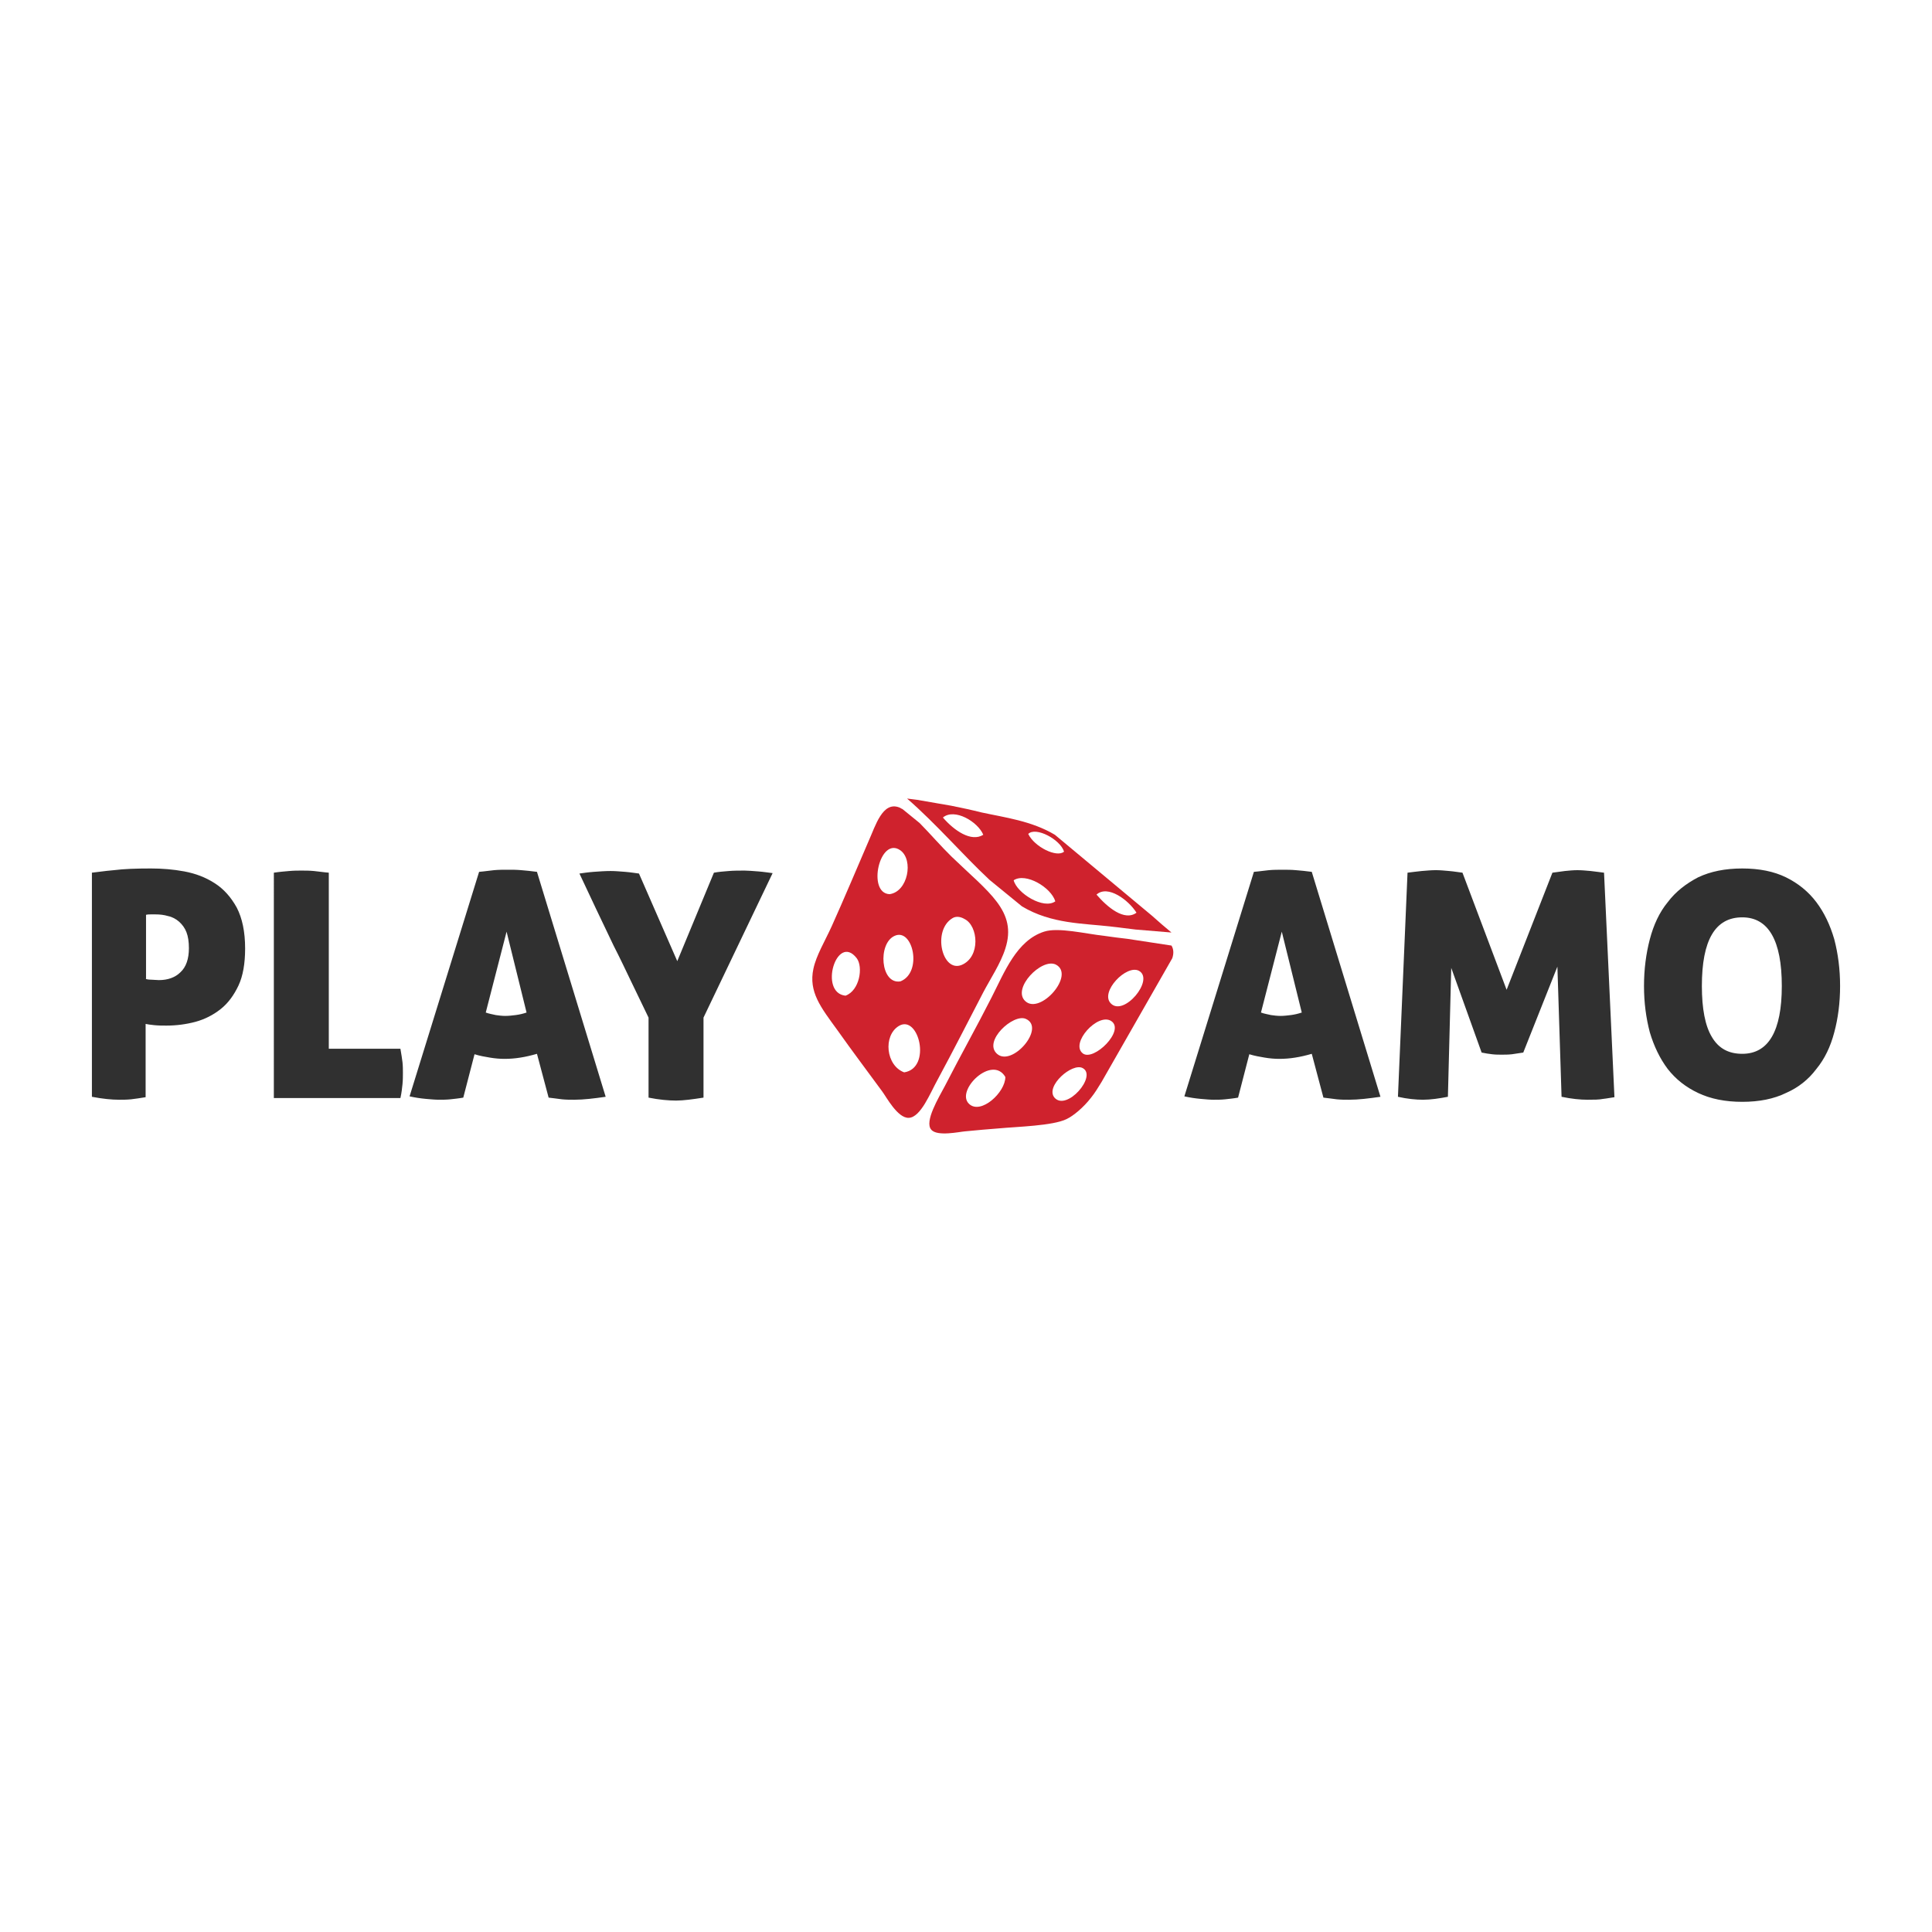 <svg width="150" height="150" viewBox="0 0 150 150" fill="none" xmlns="http://www.w3.org/2000/svg">
<g clip-path="url(#clip0_24_6117)">
<path d="M7.136 67.755C7.491 67.723 8.073 67.625 8.849 67.559C9.625 67.461 10.562 67.428 11.726 67.428C12.566 67.428 13.439 67.494 14.312 67.657C15.184 67.821 15.96 68.115 16.671 68.573C17.382 69.031 17.932 69.652 18.384 70.47C18.805 71.287 19.031 72.334 19.031 73.642C19.031 74.787 18.869 75.768 18.514 76.52C18.158 77.272 17.706 77.893 17.124 78.351C16.549 78.806 15.889 79.139 15.184 79.332C14.446 79.529 13.685 79.627 12.922 79.627C12.631 79.627 12.307 79.627 11.984 79.594C11.661 79.561 11.435 79.529 11.306 79.496V85.186C10.885 85.252 10.498 85.317 10.174 85.35C9.851 85.383 9.528 85.383 9.237 85.383C8.687 85.383 7.976 85.317 7.136 85.154V67.755ZM11.305 75.997C11.37 76.029 11.532 76.062 11.726 76.062C11.92 76.062 12.114 76.095 12.34 76.095C13.018 76.095 13.601 75.898 14.021 75.474C14.441 75.081 14.667 74.46 14.667 73.609C14.667 73.119 14.603 72.694 14.473 72.367C14.344 72.04 14.15 71.778 13.892 71.549C13.665 71.353 13.374 71.189 13.051 71.124C12.728 71.026 12.405 70.993 12.049 70.993H11.726C11.597 70.993 11.467 70.993 11.338 71.026V75.997H11.306H11.305ZM21.262 67.755C21.682 67.69 22.102 67.657 22.458 67.625C22.813 67.592 23.136 67.592 23.395 67.592C23.686 67.592 24.009 67.592 24.365 67.625C24.72 67.657 25.108 67.723 25.528 67.755V81.425H31.088C31.153 81.818 31.218 82.178 31.25 82.472C31.282 82.766 31.282 83.06 31.282 83.289C31.282 83.551 31.282 83.845 31.25 84.172C31.218 84.467 31.185 84.827 31.088 85.252H21.261L21.262 67.755ZM35.969 85.219C35.614 85.284 35.258 85.317 34.967 85.35C34.676 85.382 34.353 85.382 34.062 85.382C33.771 85.382 33.448 85.35 33.06 85.317C32.636 85.279 32.215 85.213 31.799 85.121L37.197 67.69C37.618 67.657 38.006 67.592 38.361 67.559C38.717 67.526 39.104 67.526 39.46 67.526C39.751 67.526 40.107 67.526 40.462 67.559C40.818 67.592 41.238 67.625 41.69 67.69L47.024 85.154C46.119 85.284 45.31 85.383 44.599 85.383C44.276 85.383 43.953 85.383 43.63 85.35C43.306 85.317 42.951 85.252 42.595 85.219L41.69 81.818C41.237 81.949 40.817 82.047 40.397 82.112C39.991 82.178 39.58 82.21 39.169 82.21C38.813 82.21 38.425 82.178 38.038 82.112C37.65 82.047 37.262 81.982 36.842 81.851L35.969 85.219L35.969 85.219ZM39.331 72.334L37.714 78.613C37.973 78.711 38.231 78.744 38.49 78.809C38.716 78.842 38.975 78.875 39.233 78.875C39.492 78.875 39.783 78.842 40.041 78.809C40.327 78.772 40.609 78.706 40.882 78.613L39.331 72.334ZM55.428 67.756C55.783 67.69 56.171 67.658 56.591 67.625C56.979 67.592 57.4 67.592 57.82 67.592C58.078 67.592 58.434 67.625 58.887 67.658C59.307 67.691 59.695 67.756 59.986 67.789L54.62 79.006V85.219C53.779 85.35 53.068 85.448 52.486 85.448C51.904 85.448 51.161 85.382 50.353 85.219V79.005C49.933 78.122 49.48 77.207 49.028 76.258C48.575 75.31 48.123 74.362 47.638 73.413L46.28 70.568C45.828 69.62 45.407 68.704 44.987 67.821C45.246 67.788 45.633 67.723 46.086 67.69C46.539 67.657 46.991 67.625 47.412 67.625C47.735 67.625 48.123 67.657 48.543 67.69C48.963 67.723 49.319 67.788 49.61 67.821L52.583 74.623L55.428 67.756ZM96.124 85.219C95.768 85.285 95.413 85.317 95.122 85.35C94.831 85.383 94.507 85.383 94.217 85.383C93.926 85.383 93.602 85.35 93.215 85.317C92.791 85.279 92.37 85.213 91.954 85.121L97.352 67.69C97.772 67.657 98.16 67.592 98.516 67.56C98.871 67.527 99.259 67.527 99.615 67.527C99.906 67.527 100.261 67.527 100.617 67.56C100.972 67.592 101.393 67.625 101.845 67.69L107.179 85.154C106.274 85.284 105.465 85.383 104.754 85.383C104.431 85.383 104.108 85.383 103.785 85.35C103.461 85.317 103.106 85.252 102.75 85.219L101.845 81.818C101.393 81.949 100.972 82.047 100.552 82.112C100.146 82.178 99.735 82.21 99.324 82.21C98.968 82.21 98.58 82.178 98.192 82.112C97.805 82.047 97.417 81.982 96.996 81.851L96.124 85.219ZM99.518 72.334L97.901 78.613C98.16 78.711 98.419 78.744 98.677 78.809C98.904 78.842 99.162 78.875 99.421 78.875C99.68 78.875 99.97 78.842 100.229 78.809C100.487 78.776 100.778 78.711 101.069 78.613L99.518 72.334ZM109.28 67.755C109.603 67.723 109.991 67.657 110.379 67.625C110.767 67.592 111.154 67.559 111.478 67.559C111.801 67.559 112.157 67.592 112.512 67.625C112.9 67.657 113.255 67.723 113.546 67.755L116.973 76.847L120.529 67.756C120.852 67.723 121.175 67.658 121.498 67.625C121.821 67.592 122.145 67.56 122.468 67.56C122.791 67.56 123.147 67.592 123.502 67.625C123.858 67.658 124.213 67.723 124.537 67.756L125.345 85.186C125.086 85.219 124.795 85.284 124.472 85.317C124.149 85.383 123.728 85.383 123.244 85.383C122.694 85.383 122.015 85.317 121.239 85.154L120.916 75.049L118.266 81.72C117.975 81.753 117.684 81.818 117.393 81.851C117.102 81.884 116.844 81.884 116.585 81.884C116.359 81.884 116.1 81.884 115.841 81.851C115.583 81.818 115.324 81.785 115.033 81.72L112.674 75.147L112.415 85.154C111.736 85.284 111.09 85.383 110.476 85.383C109.926 85.383 109.247 85.317 108.536 85.154L109.28 67.755ZM127.64 76.553C127.64 75.244 127.801 74.035 128.092 72.923C128.383 71.811 128.836 70.83 129.482 70.045C130.096 69.227 130.904 68.606 131.842 68.115C132.811 67.657 133.943 67.428 135.268 67.428C136.593 67.428 137.725 67.657 138.662 68.115C139.599 68.573 140.408 69.227 141.022 70.045C141.636 70.862 142.088 71.811 142.412 72.923C142.703 74.035 142.864 75.245 142.864 76.553C142.864 77.861 142.703 79.071 142.412 80.15C142.121 81.262 141.668 82.21 141.022 82.995C140.408 83.813 139.632 84.434 138.662 84.859C137.725 85.317 136.593 85.546 135.268 85.546C133.943 85.546 132.811 85.317 131.842 84.859C130.872 84.401 130.096 83.78 129.482 82.995C128.868 82.178 128.415 81.229 128.092 80.15C127.801 79.038 127.64 77.861 127.64 76.553ZM138.339 76.553C138.339 73.021 137.305 71.222 135.268 71.222C133.167 71.222 132.133 72.988 132.133 76.553C132.133 78.319 132.391 79.659 132.909 80.51C133.426 81.393 134.202 81.818 135.268 81.818C137.305 81.818 138.339 80.052 138.339 76.553Z" fill="#303030"/>
<path d="M89.433 71.091L81.901 64.812C80.091 63.733 78.022 63.472 76.212 63.079C75.437 62.883 74.661 62.719 73.853 62.556L71.202 62.098L70.426 62C72.754 64.028 74.725 66.349 76.826 68.312L79.348 70.372C81.643 71.745 84.099 71.68 86.297 71.942C86.944 72.007 87.558 72.105 88.172 72.17L90.952 72.4C90.467 72.007 89.95 71.549 89.433 71.091ZM73.206 63.472C74.111 62.719 75.921 63.799 76.342 64.812C75.404 65.401 74.079 64.486 73.206 63.472ZM78.701 68.344C79.638 67.723 81.61 68.9 81.934 69.98C81.029 70.634 78.96 69.358 78.701 68.344ZM79.832 64.747C80.414 64.159 82.322 65.172 82.612 66.121C82.063 66.611 80.317 65.761 79.832 64.747ZM85.133 69.456C86.006 68.671 87.623 69.881 88.237 70.862C87.299 71.549 85.974 70.437 85.133 69.456Z" fill="#CF222D"/>
<path fill-rule="evenodd" clip-rule="evenodd" d="M90.952 73.413L87.526 72.89C86.976 72.824 86.394 72.759 85.748 72.661C84.261 72.497 82.16 71.974 81.061 72.334C78.927 73.021 77.99 75.473 76.988 77.435C75.792 79.79 74.661 81.785 73.368 84.303C72.883 85.219 71.751 87.083 72.301 87.704C72.754 88.26 74.499 87.868 74.951 87.835C75.889 87.737 76.794 87.671 77.57 87.606C78.96 87.475 81.74 87.41 82.806 86.887C83.356 86.625 84.132 85.971 84.713 85.219C85.004 84.859 85.263 84.434 85.522 84.009L91.017 74.394C91.146 74.002 91.114 73.675 90.952 73.413ZM75.243 85.71C74.143 84.695 77.02 81.85 78.055 83.616C78.055 84.826 76.147 86.559 75.243 85.71ZM77.408 81.818C76.309 80.837 78.669 78.678 79.638 79.103C81.222 79.79 78.572 82.864 77.408 81.818ZM79.606 77.73C78.54 76.749 80.867 74.361 81.966 74.885C83.517 75.67 80.77 78.809 79.606 77.73ZM81.869 85.219C81.126 84.336 83.259 82.472 84.067 82.93C85.198 83.551 82.806 86.298 81.869 85.219ZM84.067 81.785C83.065 81 85.231 78.613 86.265 79.267C87.396 79.987 84.907 82.439 84.067 81.785ZM86.233 77.893C85.392 77.01 87.461 74.852 88.431 75.375C89.659 76.062 87.235 78.973 86.233 77.893Z" fill="#CF222D"/>
<path d="M73.885 66.513C73.077 65.728 72.204 64.714 71.396 63.897L70.071 62.818C69.974 62.785 69.909 62.719 69.812 62.687C68.519 62.196 67.969 64.126 67.452 65.27C66.677 67.069 65.448 69.98 64.576 71.909C64.026 73.119 63.379 74.165 63.153 75.212C62.765 77.01 63.735 78.22 64.996 79.954C66.224 81.687 67.194 82.962 68.487 84.728C68.81 85.153 69.683 86.821 70.555 86.789C71.493 86.756 72.236 84.826 72.786 83.846C74.143 81.327 75.081 79.463 76.341 77.043C76.891 75.997 77.699 74.787 78.055 73.642C78.992 70.732 76.762 69.293 73.885 66.513ZM65.642 77.305C63.541 77.076 64.963 72.399 66.515 74.394C67.032 75.081 66.741 76.912 65.642 77.305ZM69.909 66.022C70.943 66.775 70.491 69.227 69.069 69.423C67.291 69.358 68.293 64.878 69.909 66.022ZM69.456 72.661C70.879 72.007 71.654 75.506 69.909 76.193C68.357 76.455 68.131 73.25 69.456 72.661ZM70.2 83.257C68.778 82.734 68.551 80.412 69.78 79.659C71.331 78.711 72.365 82.93 70.2 83.257ZM74.661 74.918C73.141 75.539 72.365 72.236 73.949 71.287C74.208 71.124 74.564 71.157 74.887 71.353C75.954 71.876 76.147 74.296 74.661 74.918Z" fill="#CF222D"/>
</g>
<defs>
<clipPath id="clip0_24_6117">
<rect width="136" height="26" fill="white" transform="translate(7 62)"/>
</clipPath>
</defs>
</svg>
